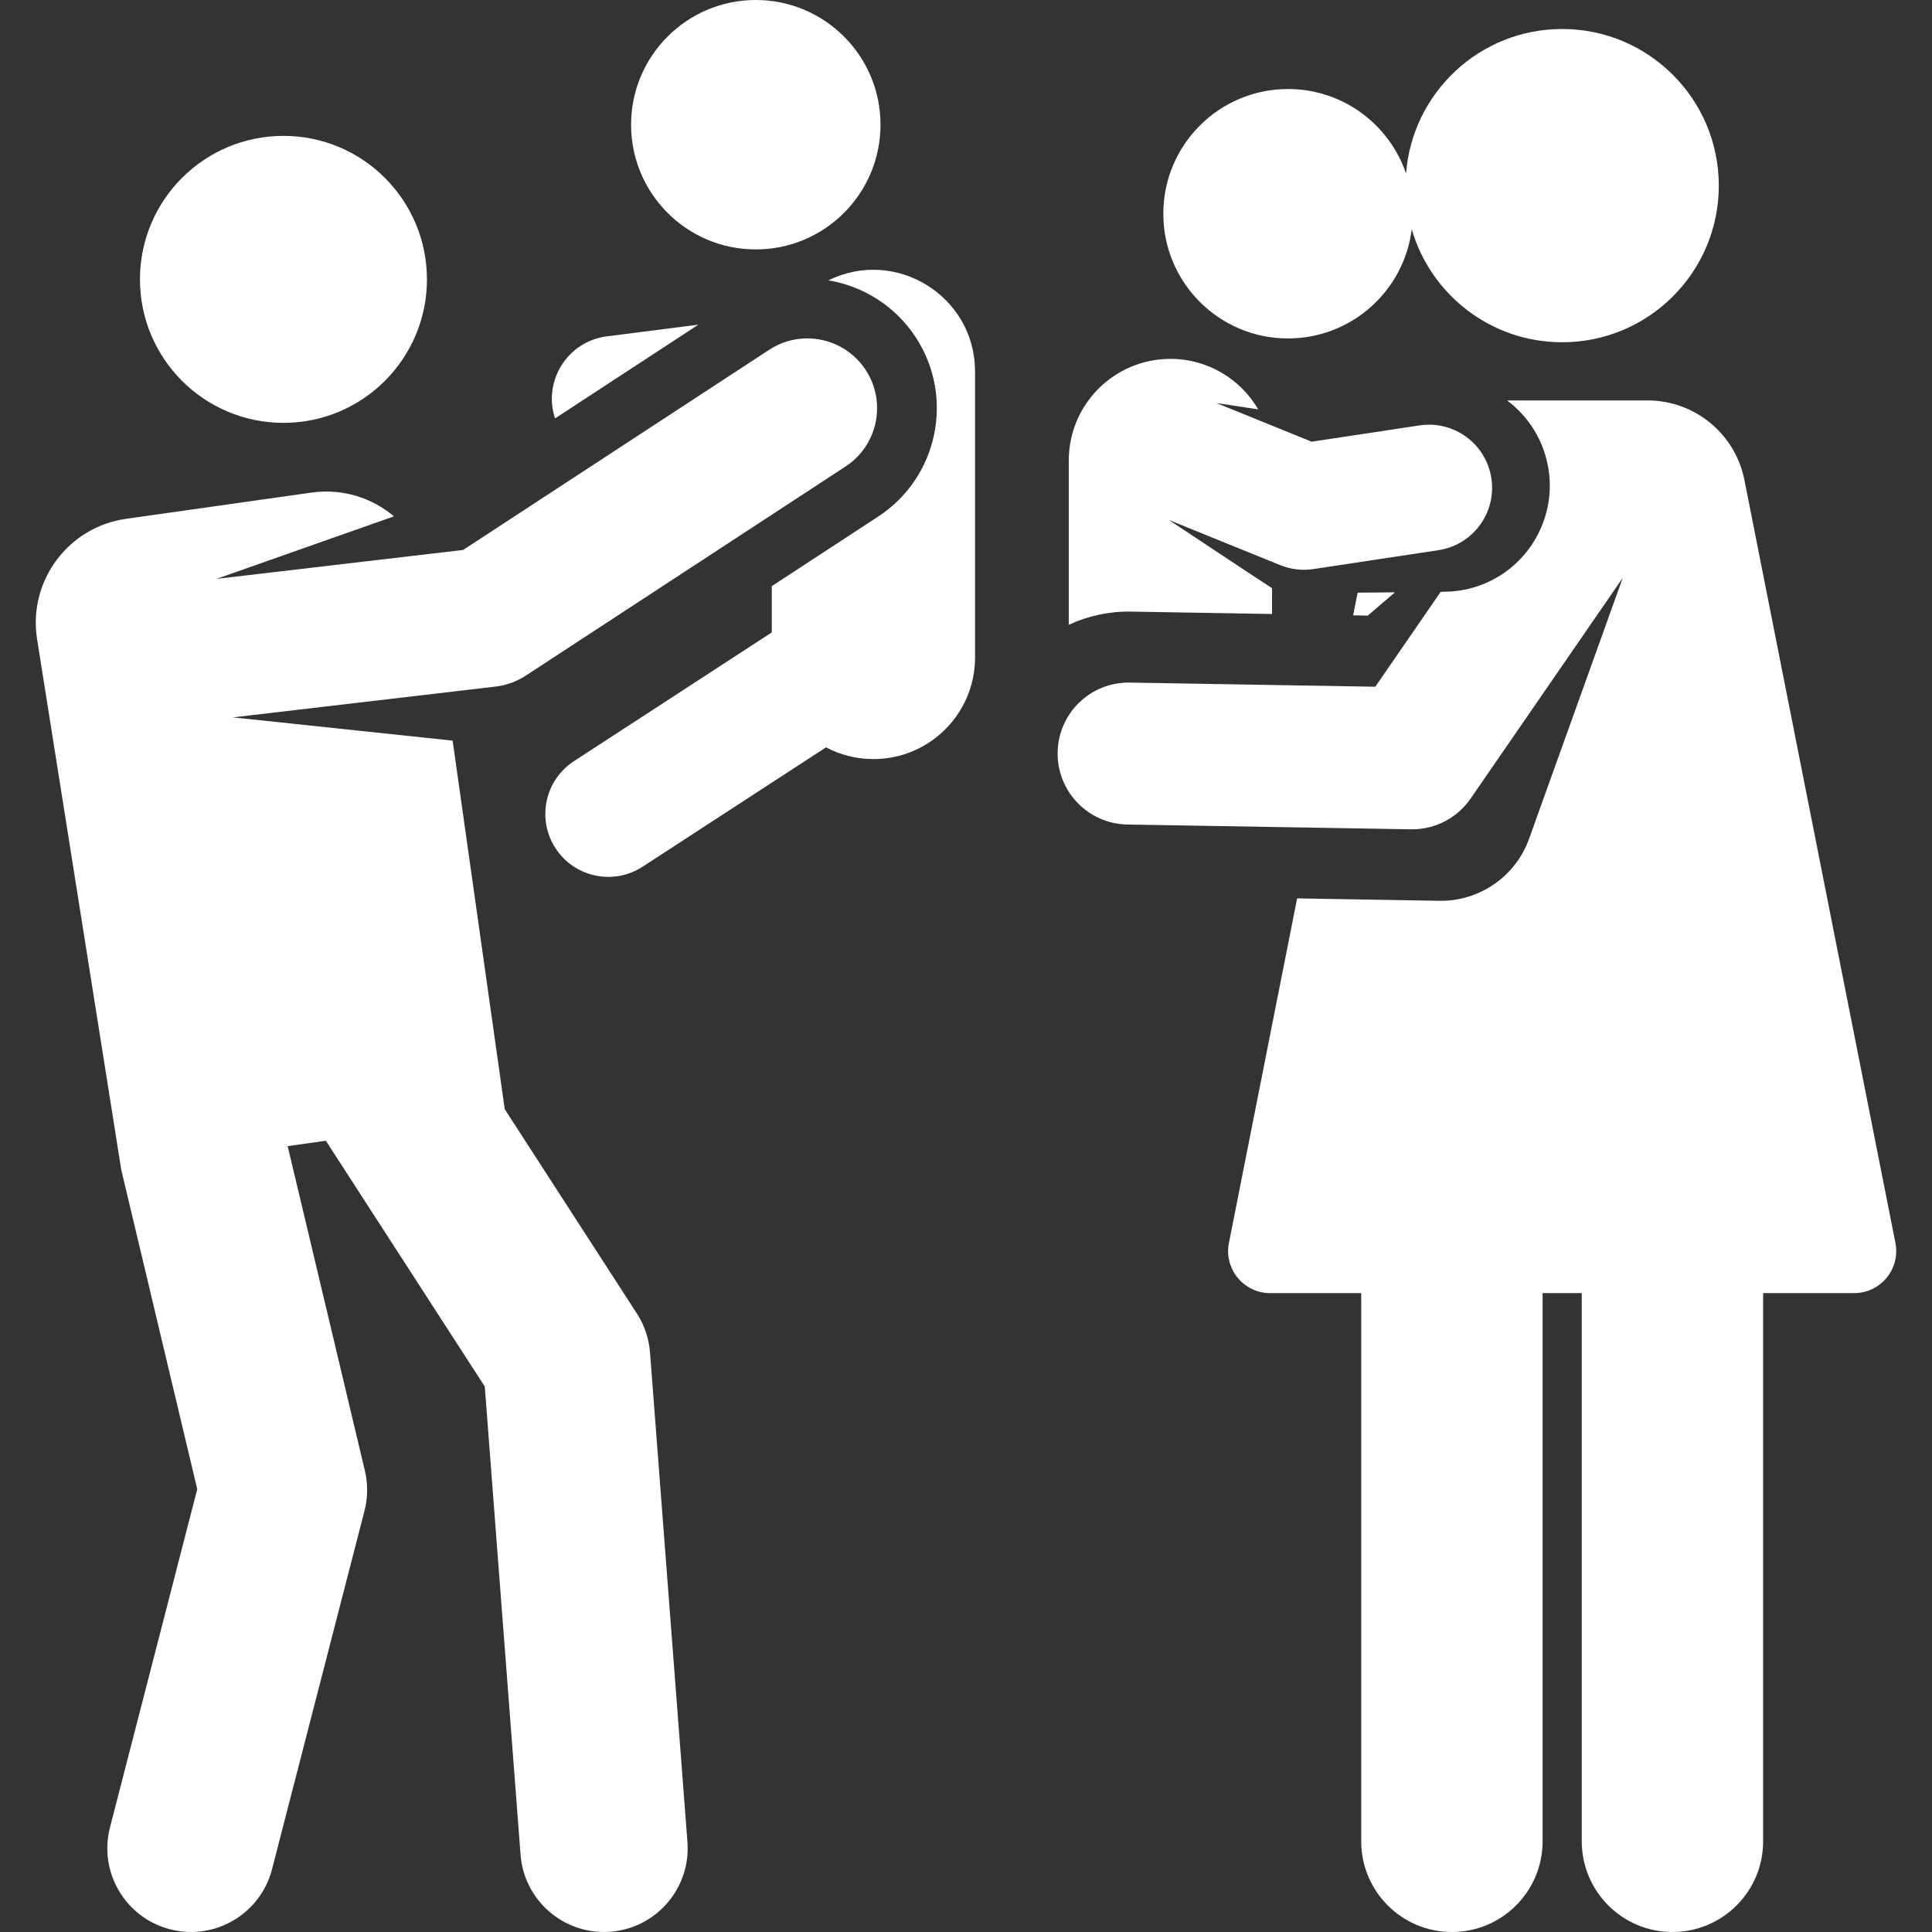 <?xml version="1.0"?>
<svg xmlns="http://www.w3.org/2000/svg" xmlns:xlink="http://www.w3.org/1999/xlink" version="1.1" id="Layer_1" x="0px" y="0px" viewBox="0 0 512.002 512.002" style="enable-background:new 0 0 512.002 512.002;" xml:space="preserve" width="512px" height="512px" class=""><rect x="0" y="0" width="512.002" height="512.002" fill="#333333" stroke="none"/><g><g>
	<g>
		<path d="M219.529,74.302c9.59,1.581,17.94,7.112,23.149,15.076c10.328,15.791,5.982,37.094-9.938,47.507l-28.207,18.447v12.266    l-52.427,34.115c-7.723,5.026-9.91,15.36-4.883,23.084c5.028,7.727,15.366,9.907,23.083,4.883l48.6-31.625    c3.751,1.982,8.024,3.109,12.561,3.109c14.874,0,26.933-12.058,26.933-26.932V98.447    C258.398,78.446,237.337,65.481,219.529,74.302z" data-original="#000000" class="active-path" data-old_color="#ffffff" fill="#ffffff"/>
	</g>
</g><g>
	<g>
		<circle cx="200.294" cy="33.05" r="33.05" data-original="#000000" class="active-path" data-old_color="#ffffff" fill="#ffffff"/>
	</g>
</g><g>
	<g>
		<path d="M160.831,89.131c-10.34,1.317-17.024,11.735-13.744,21.756l37.987-24.843L160.831,89.131z" data-original="#000000" class="active-path" data-old_color="#ffffff" fill="#ffffff"/>
	</g>
</g><g>
	<g>
		<circle cx="75.119" cy="74.037" r="38.027" data-original="#000000" class="active-path" data-old_color="#ffffff" fill="#ffffff"/>
	</g>
</g><g>
	<g>
		<path d="M229.421,98.05c-5.587-8.541-17.038-10.938-25.58-5.351l-81.109,53.046l-65.339,7.659l47.009-16.566    c-5.844-4.933-13.681-7.453-21.85-6.298l-49.138,6.948c-15.218,2.152-25.81,16.232-23.658,31.45l22.374,141.036l20.143,84.666    l-23.126,89.639c-3.059,11.859,4.075,23.953,15.933,27.012c11.869,3.06,23.955-4.084,27.012-15.933l24.498-94.963    c0.902-3.496,0.936-7.16,0.1-10.671l-20.455-85.986l10.116-1.43l42.119,65.134l9.484,124.068    c0.93,12.157,11.525,21.352,23.802,20.421c12.212-0.933,21.355-11.59,20.421-23.802l-9.913-129.686    c-0.282-3.688-1.482-7.247-3.49-10.351l-35.013-54.144l-13.81-97.671l-58.254-6.164l69.659-8.166    c2.842-0.333,5.568-1.322,7.963-2.889l84.751-55.427C232.612,118.044,235.007,106.591,229.421,98.05z" data-original="#000000" class="active-path" data-old_color="#ffffff" fill="#ffffff"/>
	</g>
</g><g>
	<g>
		<path d="M502.309,329.389l-40.012-202.152c-2.431-12.282-13.15-21.115-25.671-21.115c-14.748,0-25.041,0-37.239,0    c4.878,3.629,8.416,8.699,10.154,14.537c4.436,14.898-4.046,30.57-18.943,35.006c-3.152,0.939-5.786,1.148-8.798,1.18    l-17.33,25.148l-65.057-1.099c-10.436-0.167-18.949,8.103-19.125,18.489c-0.175,10.387,8.104,18.95,18.49,19.125l75.14,1.27    c0.107,0.001,0.212,0.002,0.319,0.002c6.178,0,11.972-3.037,15.487-8.136l40.332-58.523l-24.846,69.196    c-3.619,10.078-13.291,16.566-23.695,16.407c-9.247-0.164-3.513-0.067-37.762-0.644l-18.074,91.312    c-1.365,6.896,3.915,13.299,10.914,13.299c6.383,0,14.673,0,24.145,0v145.279c0,13.273,10.759,24.034,24.034,24.034    c13.275,0,24.034-10.761,24.034-24.034v-145.28c3.456,0,6.921,0,10.377,0v145.279c0,13.273,10.759,24.034,24.034,24.034    c13.275,0,24.034-10.761,24.034-24.034V342.688c9.472,0,17.761,0,24.145,0C498.375,342.688,503.673,336.276,502.309,329.389z" data-original="#000000" class="active-path" data-old_color="#ffffff" fill="#ffffff"/>
	</g>
</g><g>
	<g>
		<polygon points="359.787,157.07 358.597,163.078 362.479,163.144 369.683,156.967   " data-original="#000000" class="active-path" data-old_color="#ffffff" fill="#ffffff"/>
	</g>
</g><g>
	<g>
		<path d="M395.234,126.776c-1.378-9.132-9.904-15.414-19.032-14.039l-28.596,4.318l-25.265-10.25l11.104,1.685    c-4.669-8.002-13.34-13.384-23.274-13.384c-14.874,0-26.933,12.058-26.933,26.933v43.538c5.005-2.33,10.601-3.593,16.492-3.494    l37.373,0.632v-6.841c-1.115-0.668-27.348-18.081-27.348-18.081l29.526,11.978c2.781,1.128,5.814,1.487,8.783,1.039l33.13-5.002    C390.326,144.429,396.612,135.908,395.234,126.776z" data-original="#000000" class="active-path" data-old_color="#ffffff" fill="#ffffff"/>
	</g>
</g><g>
	<g>
		<path d="M413.994,7.684c-21.842,0-39.731,16.874-41.372,38.297c-4.437-13.019-16.762-22.388-31.282-22.388    c-18.253,0-33.05,14.797-33.05,33.05c-0.001,18.252,14.795,33.05,33.049,33.05c16.863,0,30.766-12.632,32.788-28.948    c5.006,17.301,20.954,29.956,39.867,29.956c22.925,0,41.508-18.583,41.508-41.508C455.502,26.267,436.918,7.684,413.994,7.684z" data-original="#000000" class="active-path" data-old_color="#ffffff" fill="#ffffff"/>
	</g>
</g></g> </svg>

